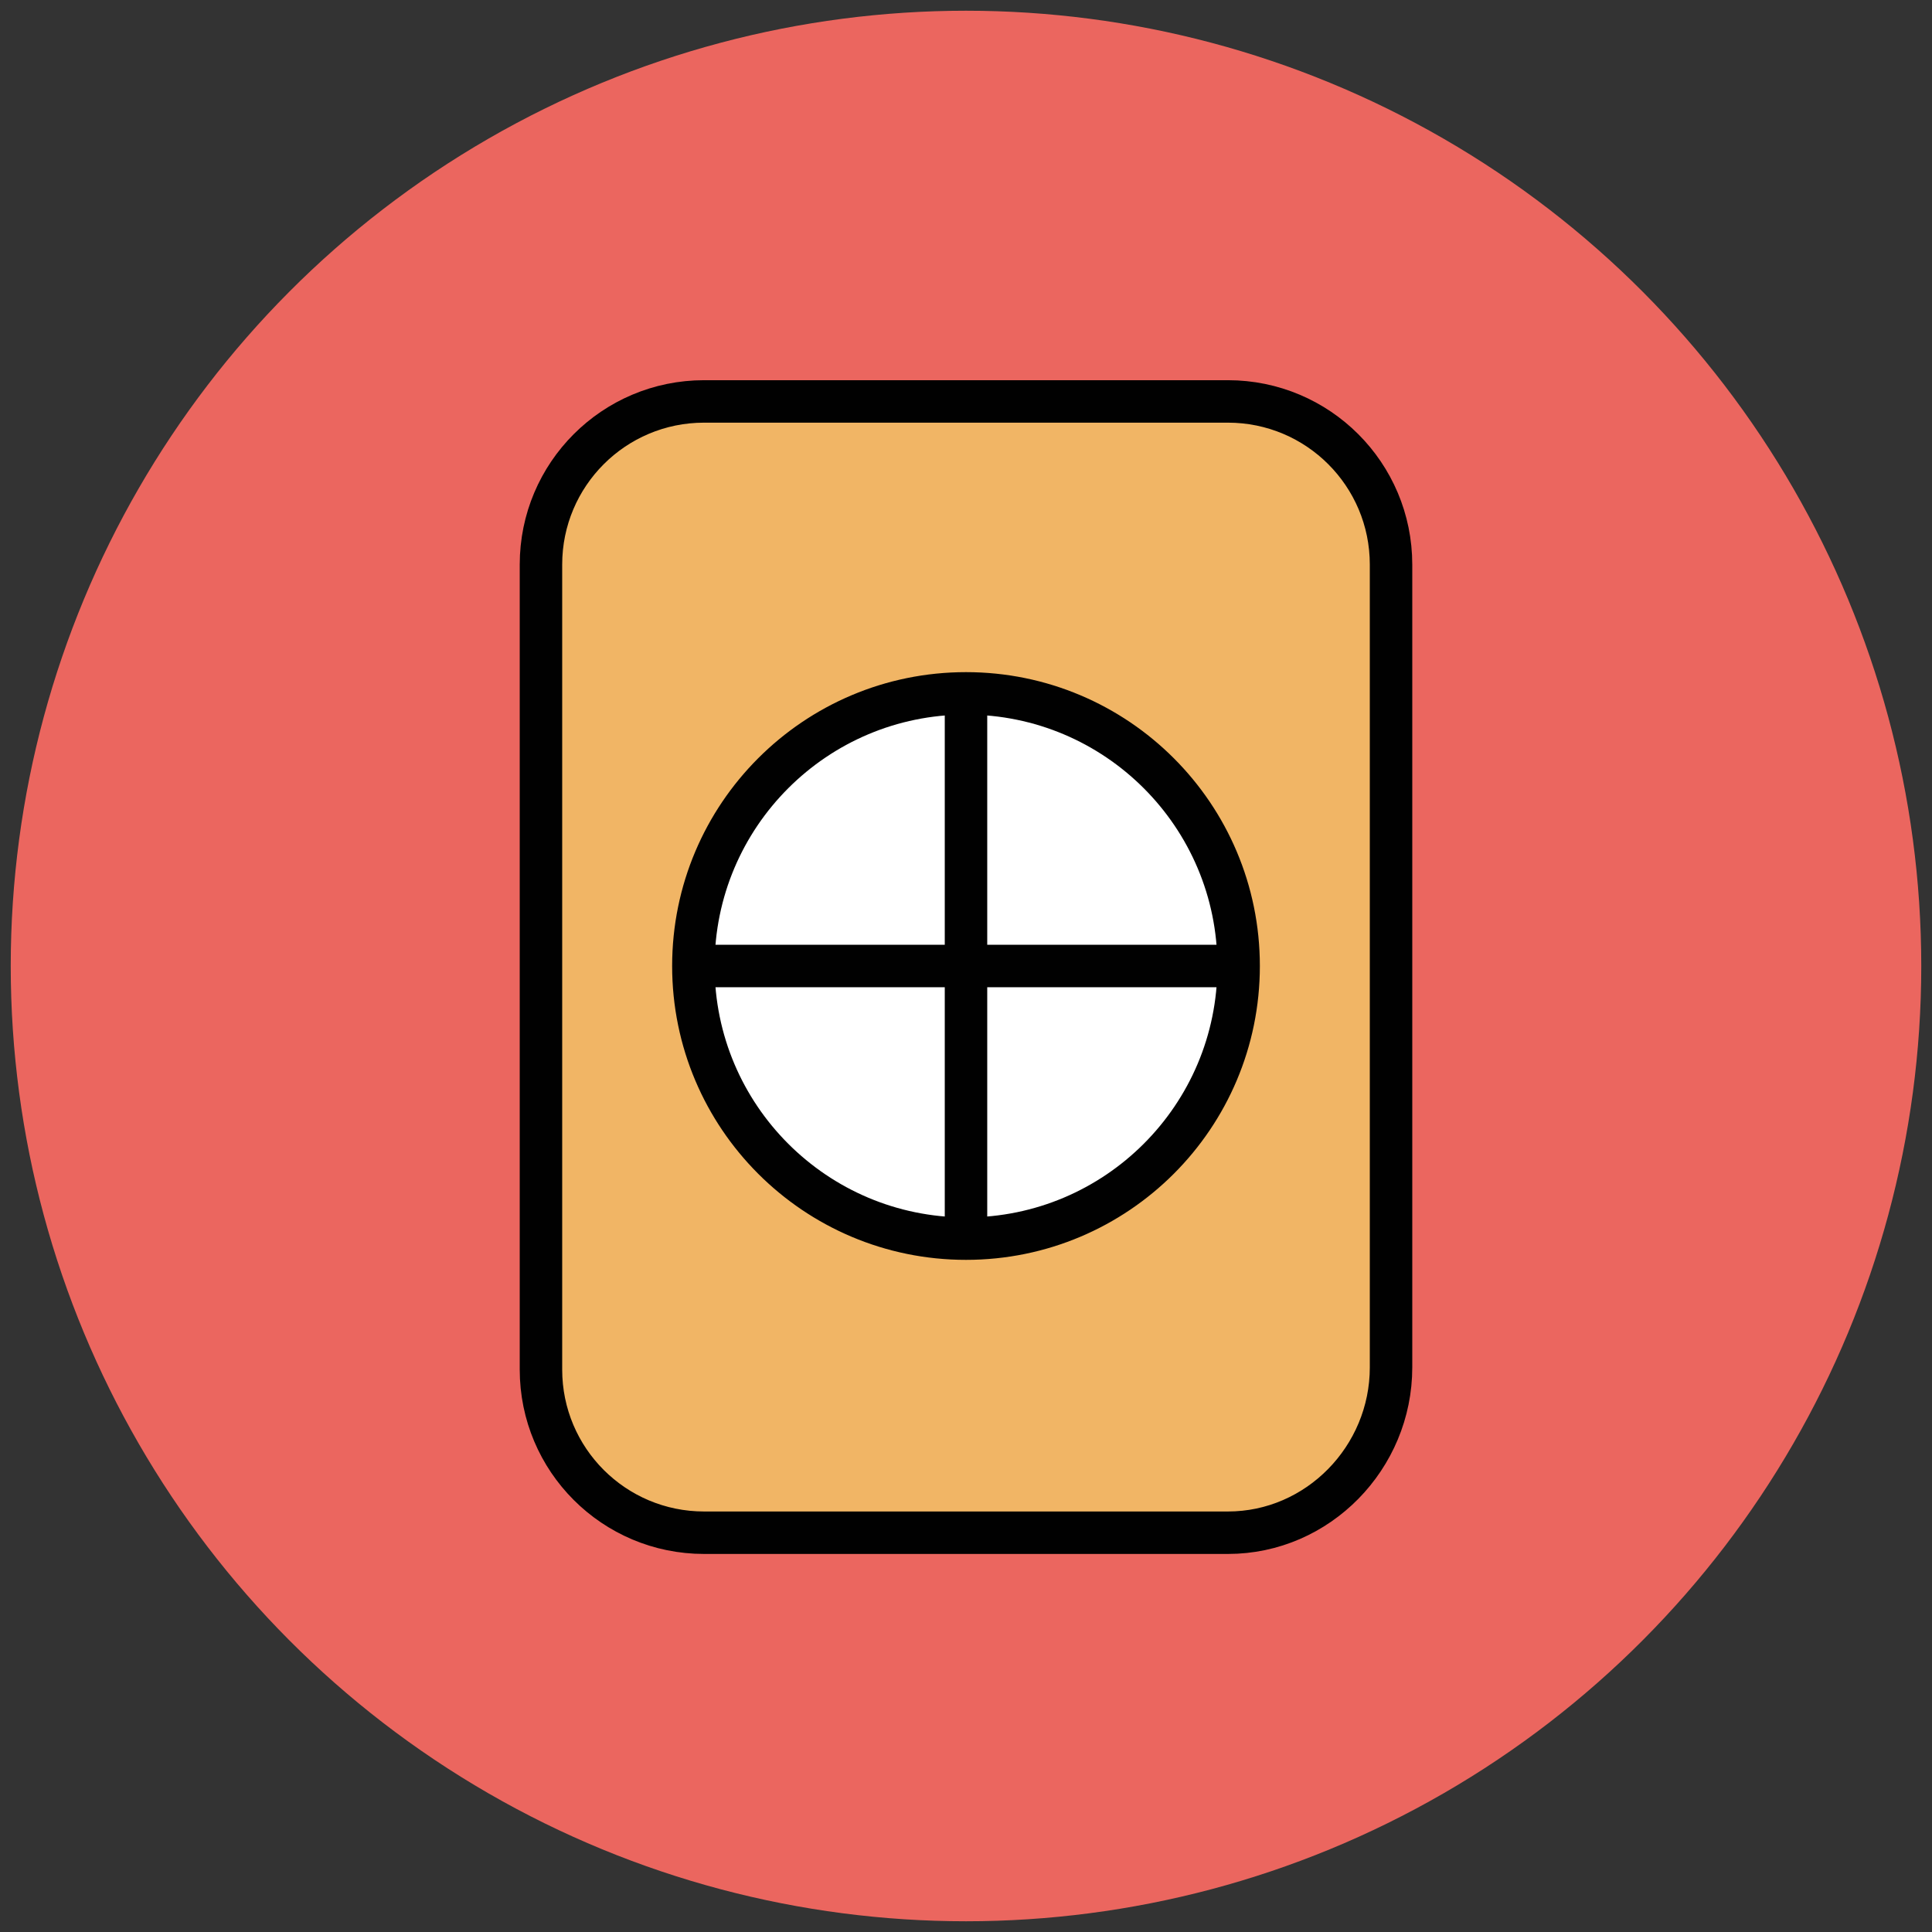 <?xml version="1.0" encoding="utf-8"?>
<!-- Generator: Adobe Illustrator 18.1.1, SVG Export Plug-In . SVG Version: 6.00 Build 0)  -->
<svg version="1.1" id="Layer_1" xmlns="http://www.w3.org/2000/svg" xmlns:xlink="http://www.w3.org/1999/xlink" x="0px" y="0px"
	 viewBox="0 0 90 90" enable-background="new 0 0 90 90" xml:space="preserve">
<rect x="0" y="0" width="90" height="90" fill="#333333" stroke="none"/>
<g>
	<circle fill="#EB665F" cx="45" cy="45" r="44.5"/>
	<path fill="#F1B565" stroke="#010101" stroke-width="1.978" stroke-miterlimit="10" d="M57.2,71.4H32.8c-4.2,0-7.6-3.4-7.6-7.6
		V26.3c0-4.2,3.4-7.6,7.6-7.6h24.4c4.2,0,7.6,3.4,7.6,7.6v37.4C64.8,67.9,61.4,71.4,57.2,71.4z"/>
	<g>
		<circle fill="#FFFFFF" stroke="#010101" stroke-width="1.978" stroke-miterlimit="10" cx="45" cy="45" r="12.7"/>
		<line fill="#FFFFFF" stroke="#010101" stroke-width="1.978" stroke-miterlimit="10" x1="45" y1="32.3" x2="45" y2="57.7"/>
		<line fill="#FFFFFF" stroke="#010101" stroke-width="1.978" stroke-miterlimit="10" x1="57.7" y1="45" x2="32.3" y2="45"/>
	</g>
</g>
</svg>
